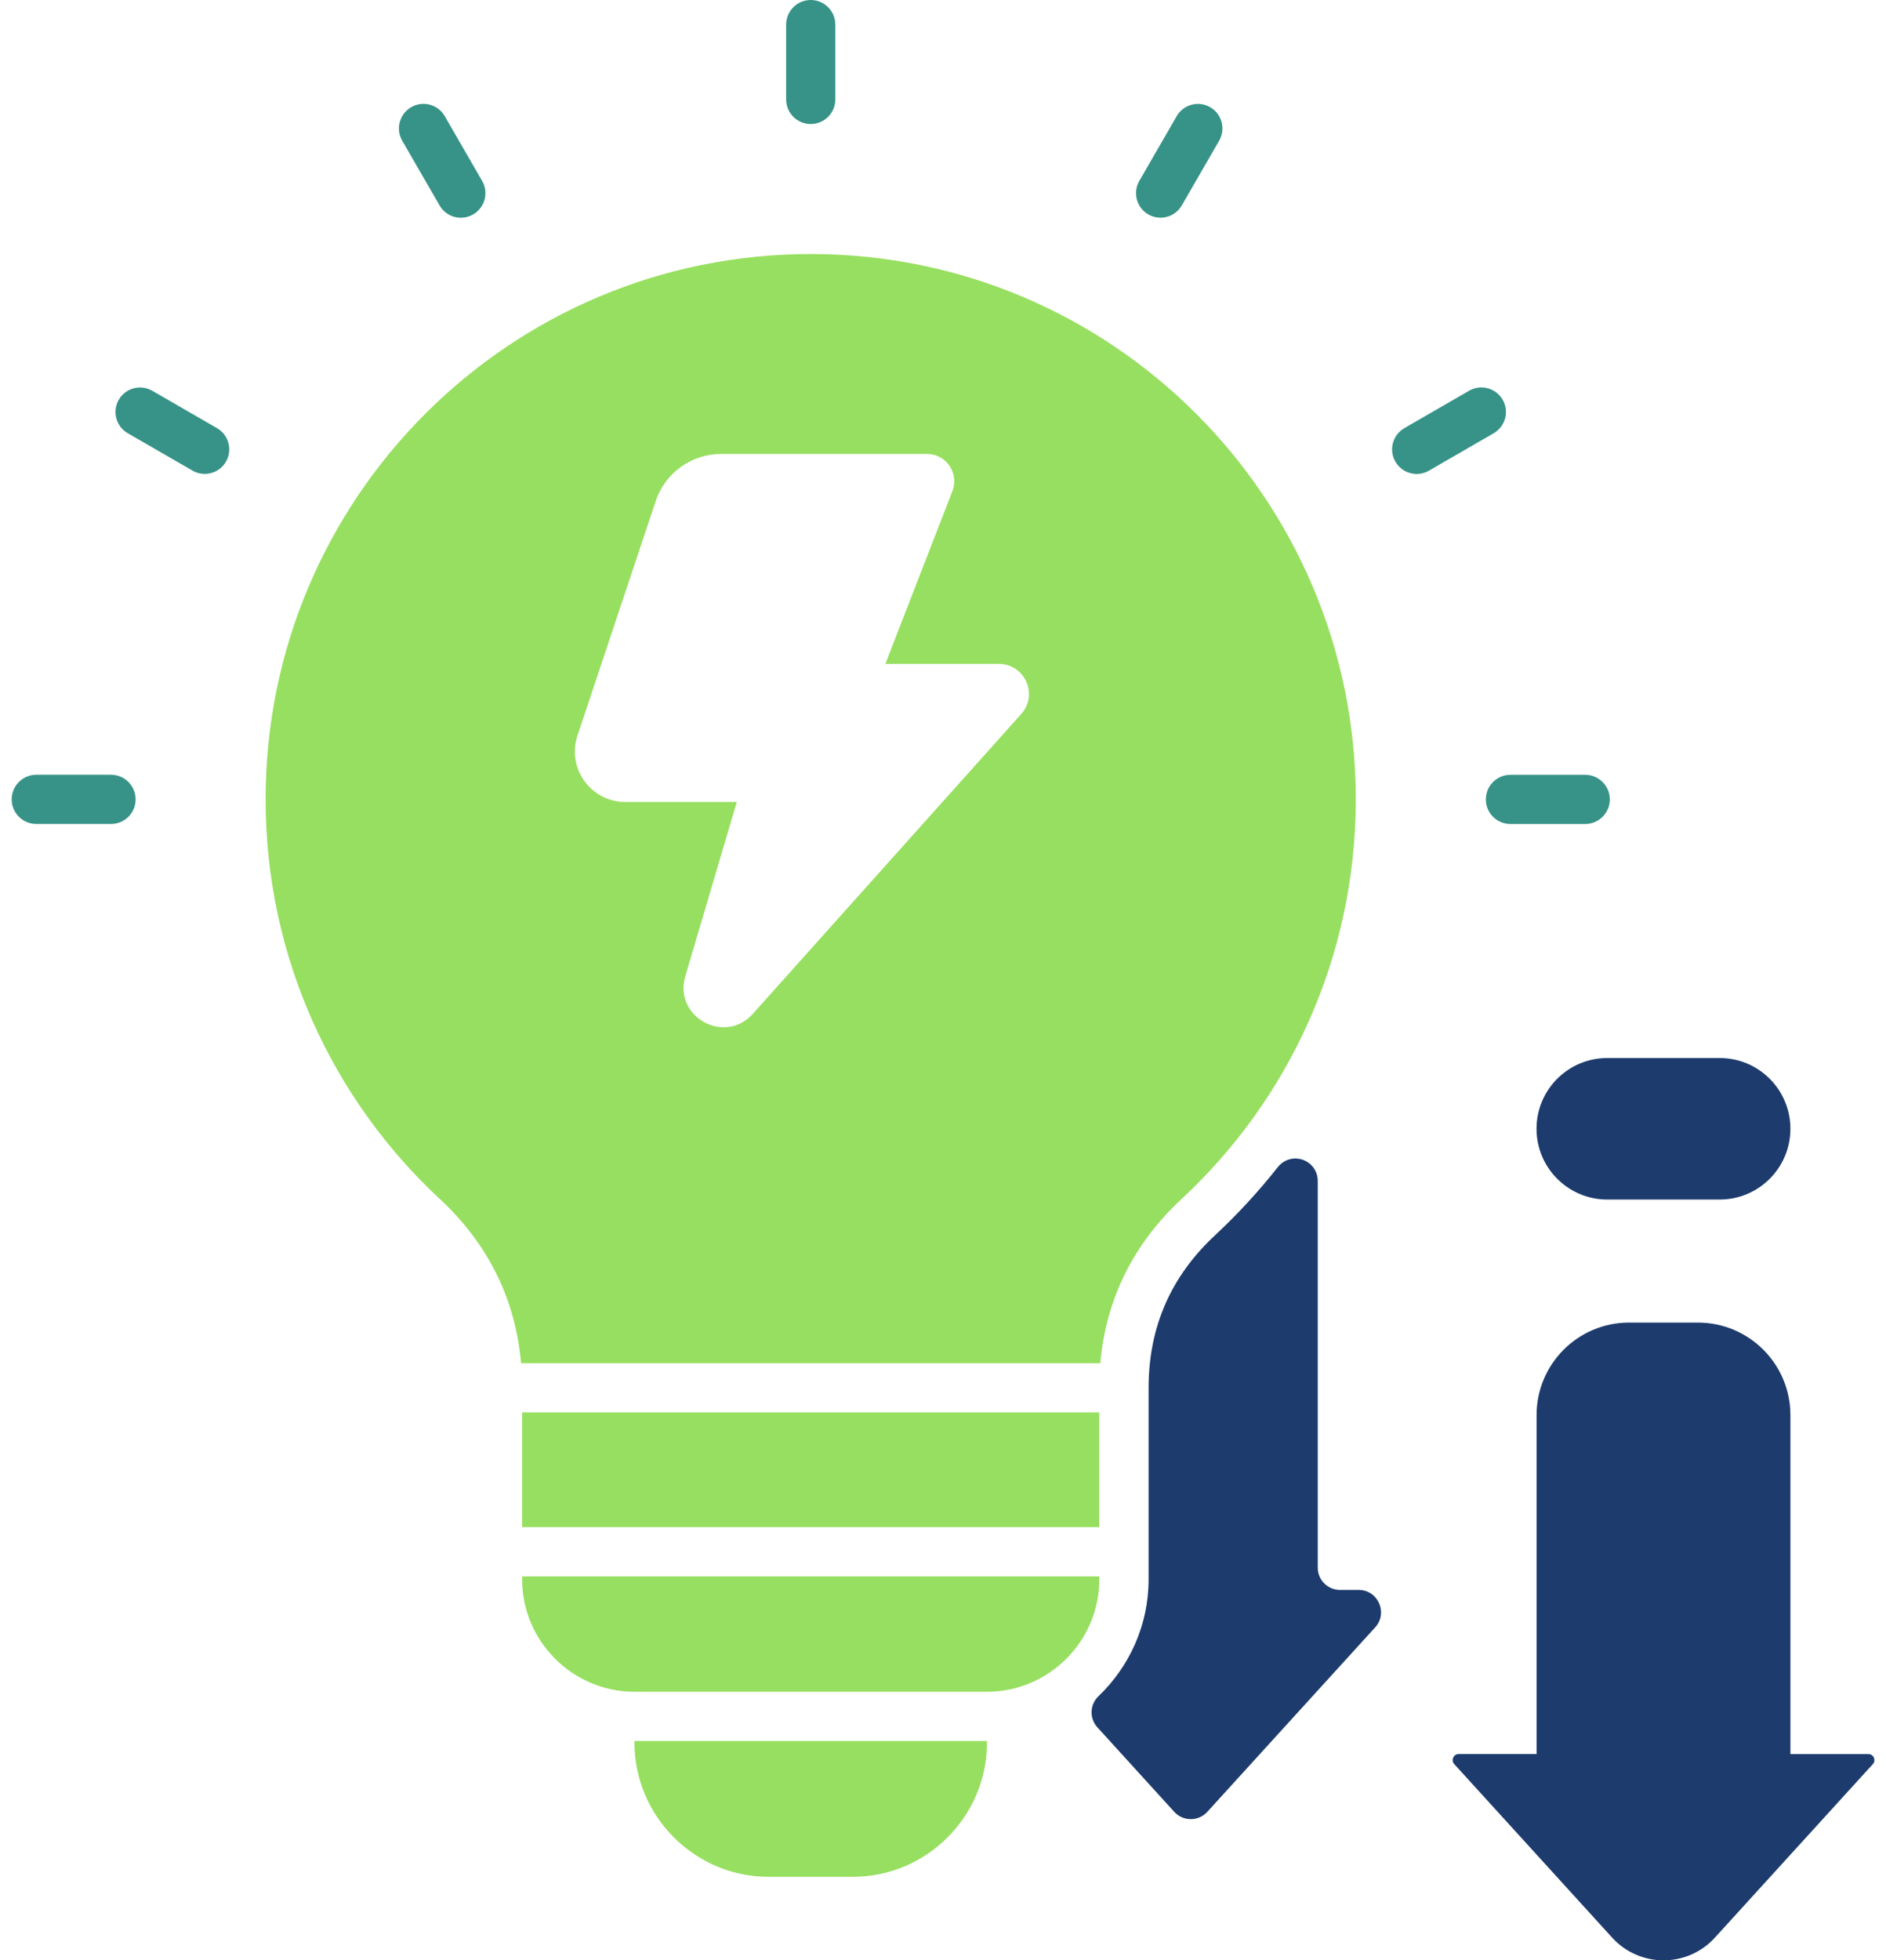 <svg width="77" height="80" viewBox="0 0 77 80" fill="none" xmlns="http://www.w3.org/2000/svg">
<g clip-path="url(#clip0_2032_3407)">
<path d="M52.887 47.278C52.606 47.278 52.343 47.41 52.17 47.63C51.394 48.612 50.541 49.542 49.611 50.407C47.8 52.089 46.894 54.166 46.894 56.638V64.455C46.894 66.326 46.106 68.019 44.848 69.222C44.491 69.563 44.47 70.126 44.803 70.492L47.942 73.942C48.303 74.338 48.928 74.338 49.29 73.942L56.147 66.41C56.678 65.825 56.263 64.886 55.474 64.886H54.71C54.207 64.886 53.8 64.478 53.8 63.977V48.19C53.8 47.687 53.392 47.28 52.891 47.28L52.887 47.278Z" fill="#1D3B6D"/>
<path d="M48.239 48.933C52.616 44.868 55.353 39.066 55.353 32.622C55.355 20.332 45.39 10.367 33.1 10.367C20.809 10.367 10.844 20.332 10.844 32.622C10.844 39.066 13.583 44.868 17.958 48.933C19.93 50.764 21.047 53.026 21.274 55.632H44.923C45.15 53.026 46.267 50.764 48.239 48.933ZM27.98 39.838L30.081 32.729H25.53C24.125 32.729 23.133 31.352 23.577 30.019L26.771 20.448C27.154 19.3 28.229 18.526 29.439 18.526H37.847C38.63 18.526 39.167 19.312 38.884 20.042L36.146 27.096H40.784C41.841 27.096 42.4 28.347 41.695 29.137L30.733 41.377C29.583 42.661 27.491 41.494 27.978 39.841L27.98 39.838Z" fill="#97DF60"/>
<path d="M4.533 31.618H1.481C0.927 31.618 0.477 32.068 0.477 32.622C0.477 33.177 0.927 33.626 1.481 33.626H4.533C5.087 33.626 5.537 33.177 5.537 32.622C5.537 32.068 5.087 31.618 4.533 31.618Z" fill="#379387"/>
<path d="M8.858 17.472L6.215 15.946C5.736 15.672 5.123 15.836 4.849 16.315C4.574 16.794 4.739 17.407 5.218 17.681L7.861 19.207C8.34 19.482 8.952 19.317 9.227 18.838C9.502 18.36 9.337 17.747 8.858 17.472Z" fill="#379387"/>
<path d="M17.948 8.386C18.226 8.865 18.839 9.029 19.317 8.751C19.796 8.473 19.961 7.861 19.683 7.382L18.157 4.739C17.879 4.26 17.266 4.095 16.788 4.373C16.309 4.651 16.144 5.264 16.422 5.743L17.948 8.386Z" fill="#379387"/>
<path d="M60.662 32.624C60.662 33.178 61.112 33.628 61.666 33.628H64.72C65.274 33.628 65.724 33.178 65.724 32.624C65.724 32.07 65.274 31.62 64.72 31.62H61.666C61.112 31.62 60.662 32.07 60.662 32.624Z" fill="#379387"/>
<path d="M61.349 16.312C61.071 15.833 60.458 15.668 59.979 15.946L57.336 17.472C56.857 17.75 56.692 18.363 56.97 18.842C57.248 19.321 57.861 19.485 58.34 19.207L60.983 17.681C61.462 17.403 61.627 16.791 61.349 16.312Z" fill="#379387"/>
<path d="M46.883 8.751C47.362 9.026 47.975 8.861 48.25 8.382L49.776 5.739C50.05 5.26 49.885 4.648 49.406 4.373C48.928 4.098 48.315 4.263 48.04 4.742L46.514 7.385C46.24 7.864 46.405 8.477 46.883 8.751Z" fill="#379387"/>
<path d="M33.1 5.061C33.654 5.061 34.104 4.612 34.104 4.057V1.004C34.104 0.45 33.654 0 33.1 0C32.545 0 32.096 0.45 32.096 1.004V4.057C32.096 4.612 32.545 5.061 33.1 5.061Z" fill="#379387"/>
<path d="M70.21 43.178H65.619C64.025 43.178 62.732 44.47 62.732 46.065V46.066C62.732 47.661 64.025 48.953 65.619 48.953H70.21C71.805 48.953 73.097 47.661 73.097 46.066V46.065C73.097 44.47 71.805 43.178 70.21 43.178Z" fill="#1D3B6D"/>
<path d="M73.097 71.583V57.751C73.097 55.666 71.406 53.975 69.321 53.975H66.51C64.424 53.975 62.734 55.666 62.734 57.751V71.583H59.553C59.341 71.583 59.229 71.835 59.373 71.993L65.818 79.073C66.944 80.311 68.89 80.311 70.016 79.073L76.463 71.993C76.605 71.837 76.494 71.585 76.282 71.585H73.1L73.097 71.583Z" fill="#1D3B6D"/>
<path d="M44.88 57.641H21.317V62.323H44.88V57.641Z" fill="#97DF60"/>
<path d="M44.882 64.334H21.317V64.455C21.317 66.978 23.38 69.041 25.903 69.041H40.296C42.818 69.041 44.882 66.978 44.882 64.455V64.334Z" fill="#97DF60"/>
<path d="M25.903 71.116C25.903 74.128 28.368 76.593 31.38 76.593H34.819C37.831 76.593 40.296 74.128 40.296 71.116V71.049H25.903V71.116Z" fill="#97DF60"/>
</g>
<defs>
<clipPath id="clip0_2032_3407">
<rect width="76.046" height="80" fill="white" transform="translate(0.477)"/>
</clipPath>
</defs>
</svg>
